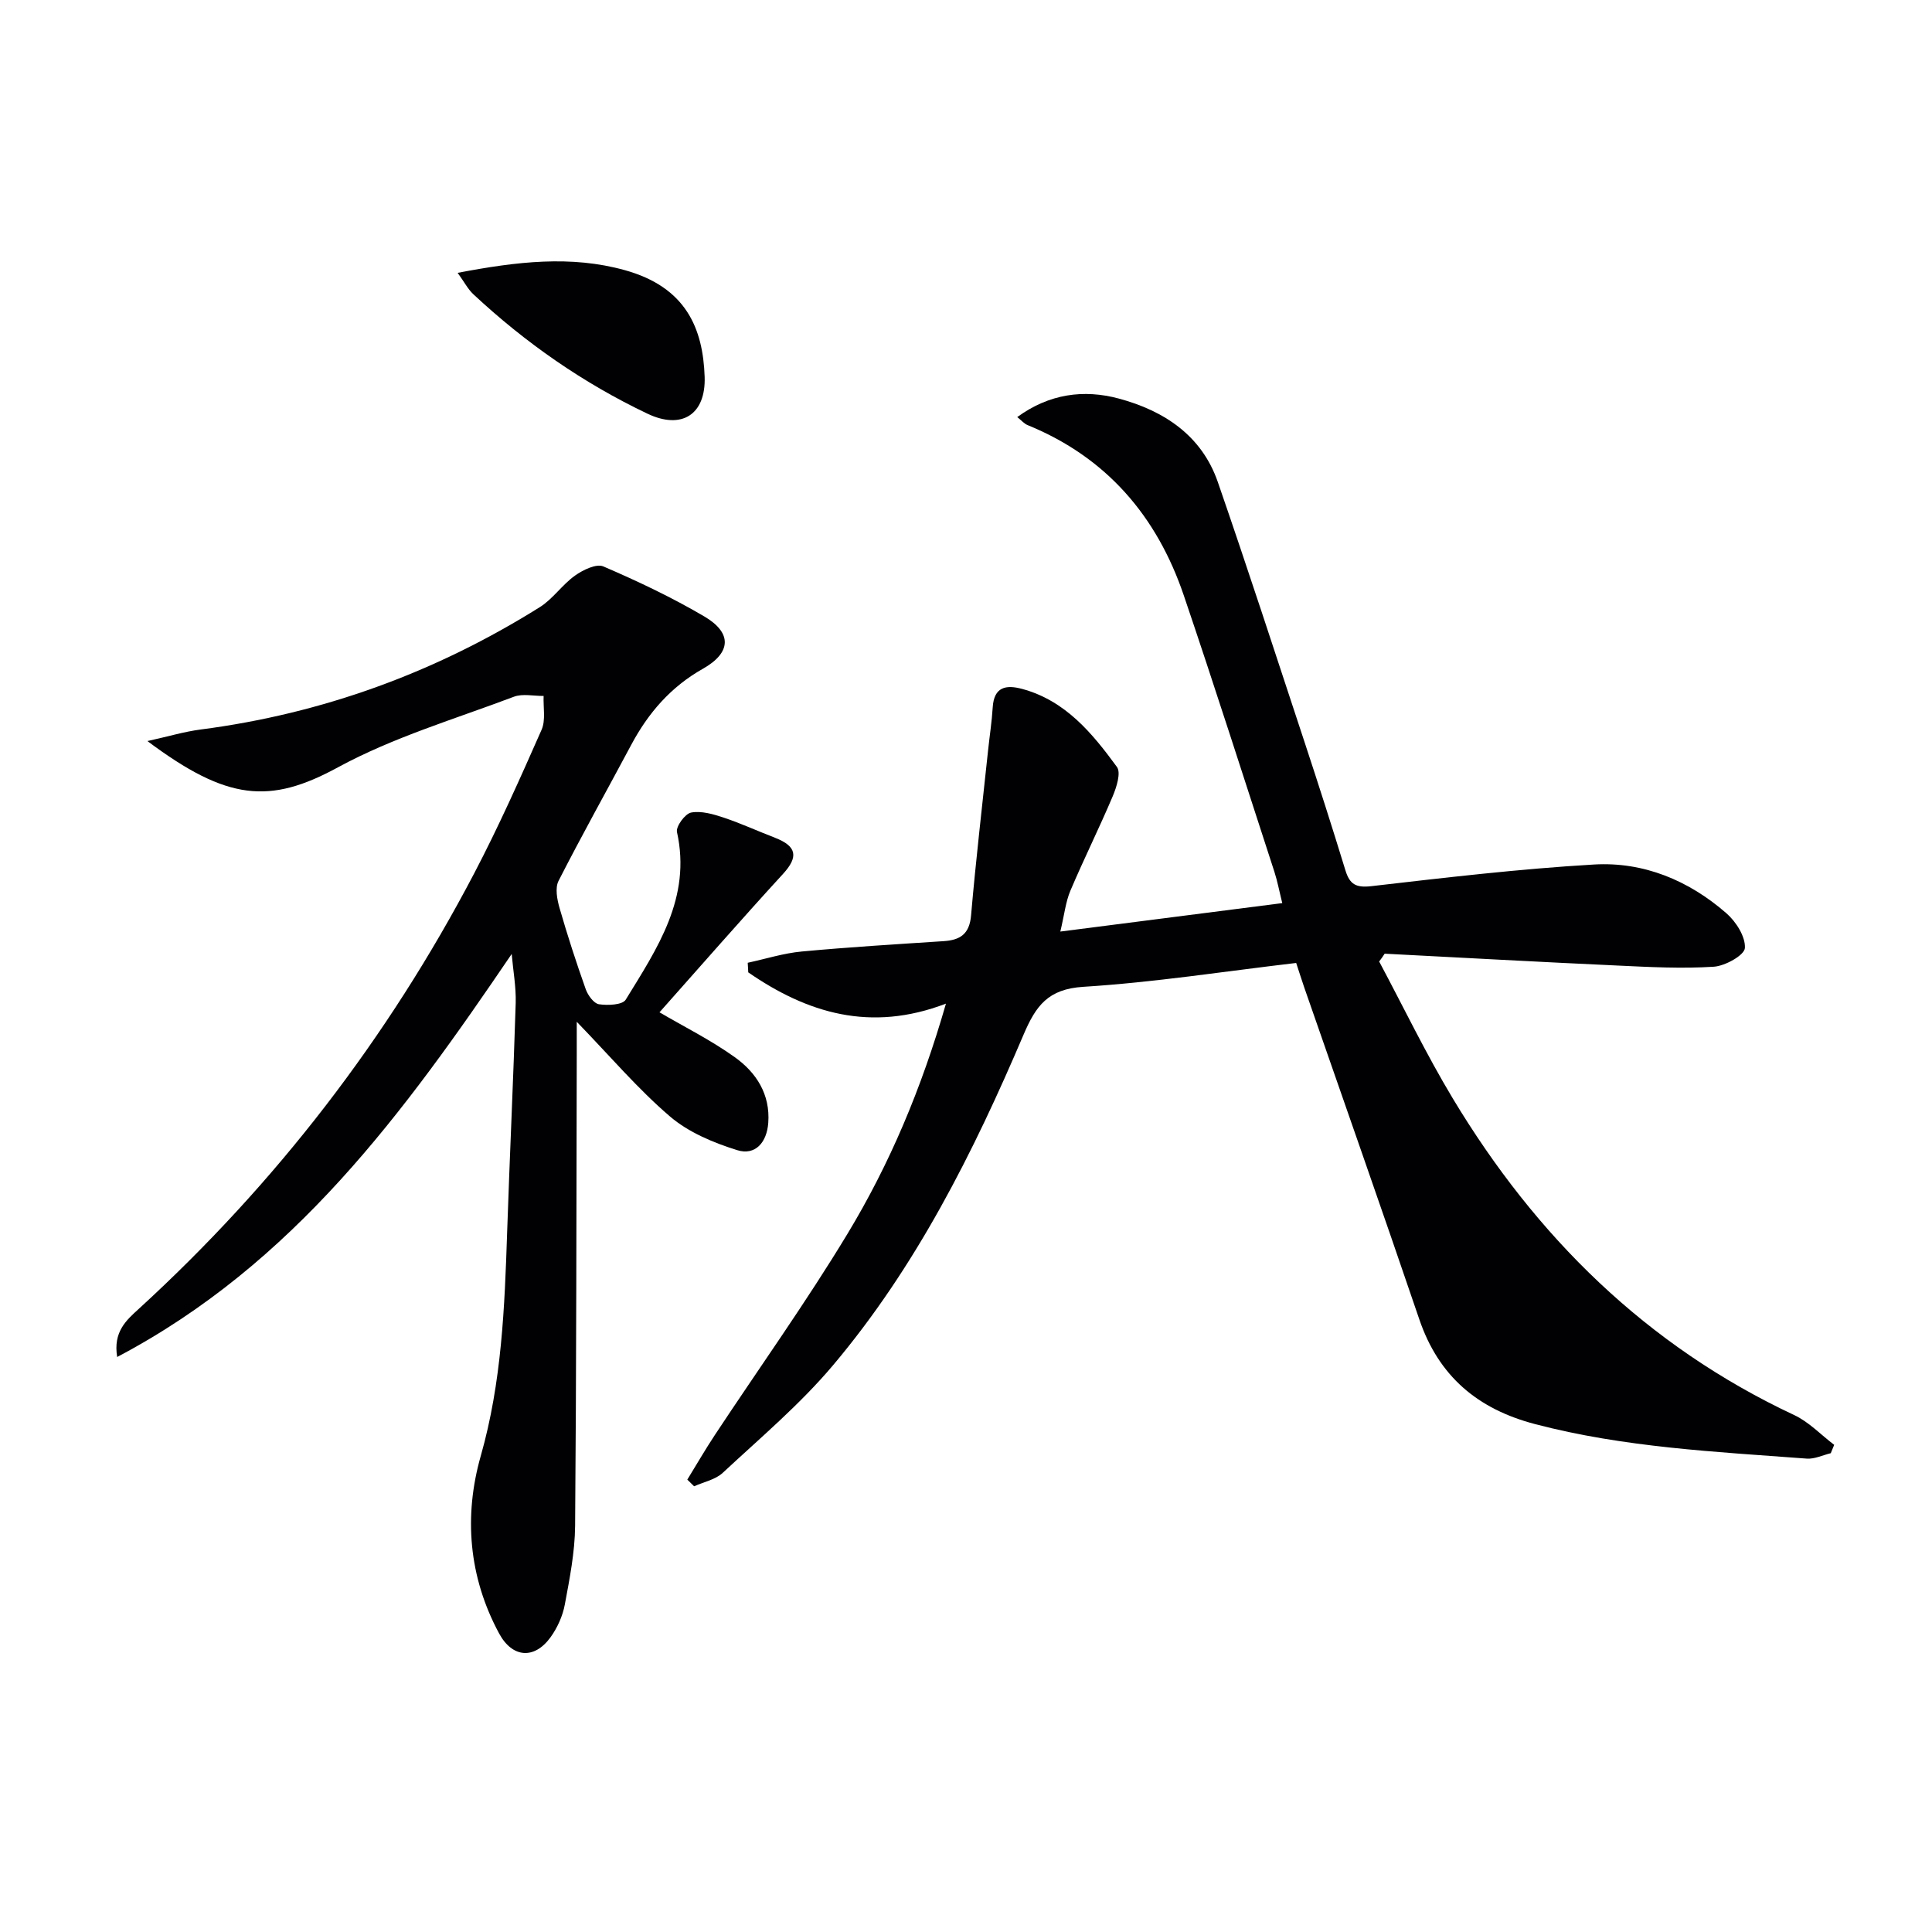 <svg enable-background="new 0 0 400 400" viewBox="0 0 400 400" xmlns="http://www.w3.org/2000/svg"><g fill="#010103"><path d="m285.54 199.07c5.06 9.47 9.72 19.17 15.25 28.36 17.21 28.61 40.1 51.21 70.67 65.54 3.06 1.43 5.54 4.09 8.29 6.17-.24.58-.47 1.16-.71 1.73-1.66.4-3.35 1.24-4.97 1.12-18.87-1.42-37.8-2.3-56.27-7.15-11.88-3.12-19.94-9.9-23.95-21.69-7.8-22.93-15.85-45.77-23.8-68.65-.53-1.54-1.02-3.1-1.69-5.13-14.77 1.73-29.38 4.02-44.07 4.94-7.3.46-9.81 3.9-12.37 9.9-10.39 24.39-22.27 48.09-39.49 68.5-6.81 8.07-15.02 14.99-22.79 22.22-1.52 1.42-3.93 1.89-5.93 2.79-.47-.46-.94-.92-1.41-1.38 1.9-3.09 3.71-6.23 5.71-9.25 9.16-13.87 18.85-27.41 27.44-41.62 8.76-14.49 15.34-30.1 20.4-47.68-15.63 5.99-28.74 1.94-40.93-6.47-.04-.66-.07-1.33-.11-1.99 3.72-.8 7.41-1.98 11.18-2.33 9.76-.91 19.55-1.5 29.33-2.14 3.45-.22 5.39-1.43 5.73-5.33.98-11.4 2.32-22.77 3.52-34.16.31-2.97.78-5.93.96-8.91.26-4.26 2.74-4.74 6.12-3.82 8.95 2.43 14.49 9.16 19.6 16.15.87 1.2-.08 4.18-.87 6.06-2.78 6.57-5.97 12.97-8.76 19.54-.99 2.33-1.25 4.96-2.09 8.48 15.77-2.02 30.5-3.91 45.95-5.89-.63-2.53-1-4.53-1.62-6.45-6.22-19.1-12.31-38.24-18.77-57.26-5.57-16.41-16-28.6-32.34-35.26-.71-.29-1.26-.96-2.14-1.66 6.61-4.82 13.76-5.79 21.04-3.83 9.36 2.52 17.16 7.65 20.49 17.29 6.18 17.86 12.02 35.84 17.94 53.79 2.91 8.83 5.75 17.69 8.47 26.58.89 2.91 2.17 3.66 5.38 3.29 15.33-1.77 30.67-3.58 46.06-4.48 10.3-.61 19.65 3.29 27.44 10.09 2 1.74 3.98 4.86 3.83 7.2-.1 1.49-4.09 3.72-6.45 3.87-6.58.42-13.23.07-19.84-.24-16.1-.74-32.2-1.63-48.29-2.46-.35.57-.75 1.09-1.14 1.62z"/><path d="m105.94 197.51c-22.28 32.81-45.07 64.14-81.68 83.44-.86-5.22 1.89-7.61 4.47-9.96 28.41-25.99 51.56-56.05 69.43-90.14 5.08-9.7 9.55-19.74 13.97-29.76.88-2 .32-4.65.42-7-2.06.02-4.34-.52-6.15.16-12.25 4.63-25 8.4-36.42 14.61-14.14 7.7-22.91 6.94-39.46-5.43 4.32-.95 7.62-1.95 11-2.39 25.28-3.28 48.67-11.83 70.23-25.33 2.73-1.71 4.65-4.66 7.3-6.54 1.64-1.17 4.41-2.52 5.86-1.9 7.14 3.07 14.21 6.42 20.91 10.36 5.83 3.43 5.57 7.52-.31 10.84-6.63 3.74-11.31 9.15-14.83 15.76-5.01 9.39-10.21 18.67-15.04 28.15-.75 1.47-.3 3.84.21 5.62 1.63 5.66 3.45 11.26 5.42 16.81.45 1.26 1.68 2.95 2.74 3.11 1.82.27 4.87.15 5.54-.95 6.5-10.59 13.64-21.07 10.61-34.71-.25-1.15 1.69-3.8 2.93-4.03 2.11-.39 4.56.32 6.72 1.04 3.6 1.2 7.07 2.8 10.62 4.17 4.59 1.77 4.89 3.99 1.7 7.48-8.73 9.52-17.21 19.25-25.59 28.67 5.14 3.01 10.65 5.75 15.59 9.29 4.45 3.18 7.37 7.68 6.93 13.61-.3 4.02-2.66 6.82-6.46 5.63-4.91-1.54-10.05-3.68-13.89-6.97-6.65-5.69-12.38-12.46-19.3-19.6v6.43c-.08 32.66-.07 65.31-.34 97.96-.05 5.43-1.13 10.89-2.13 16.26-.44 2.37-1.54 4.82-2.96 6.78-3.36 4.64-7.91 4.27-10.64-.78-6.32-11.71-7.35-24.31-3.8-36.78 4.34-15.26 4.94-30.75 5.46-46.36.53-15.79 1.29-31.56 1.77-47.35.1-3.38-.54-6.79-.83-10.2z"/><path d="m94.75 56.49c12.3-2.35 23.48-3.66 34.64-.55 12.67 3.53 16.16 12.08 16.5 22.08.26 7.83-4.76 11-11.84 7.63-13.3-6.33-25.28-14.68-36.05-24.73-1.13-1.06-1.87-2.53-3.25-4.43z"/></g></svg>